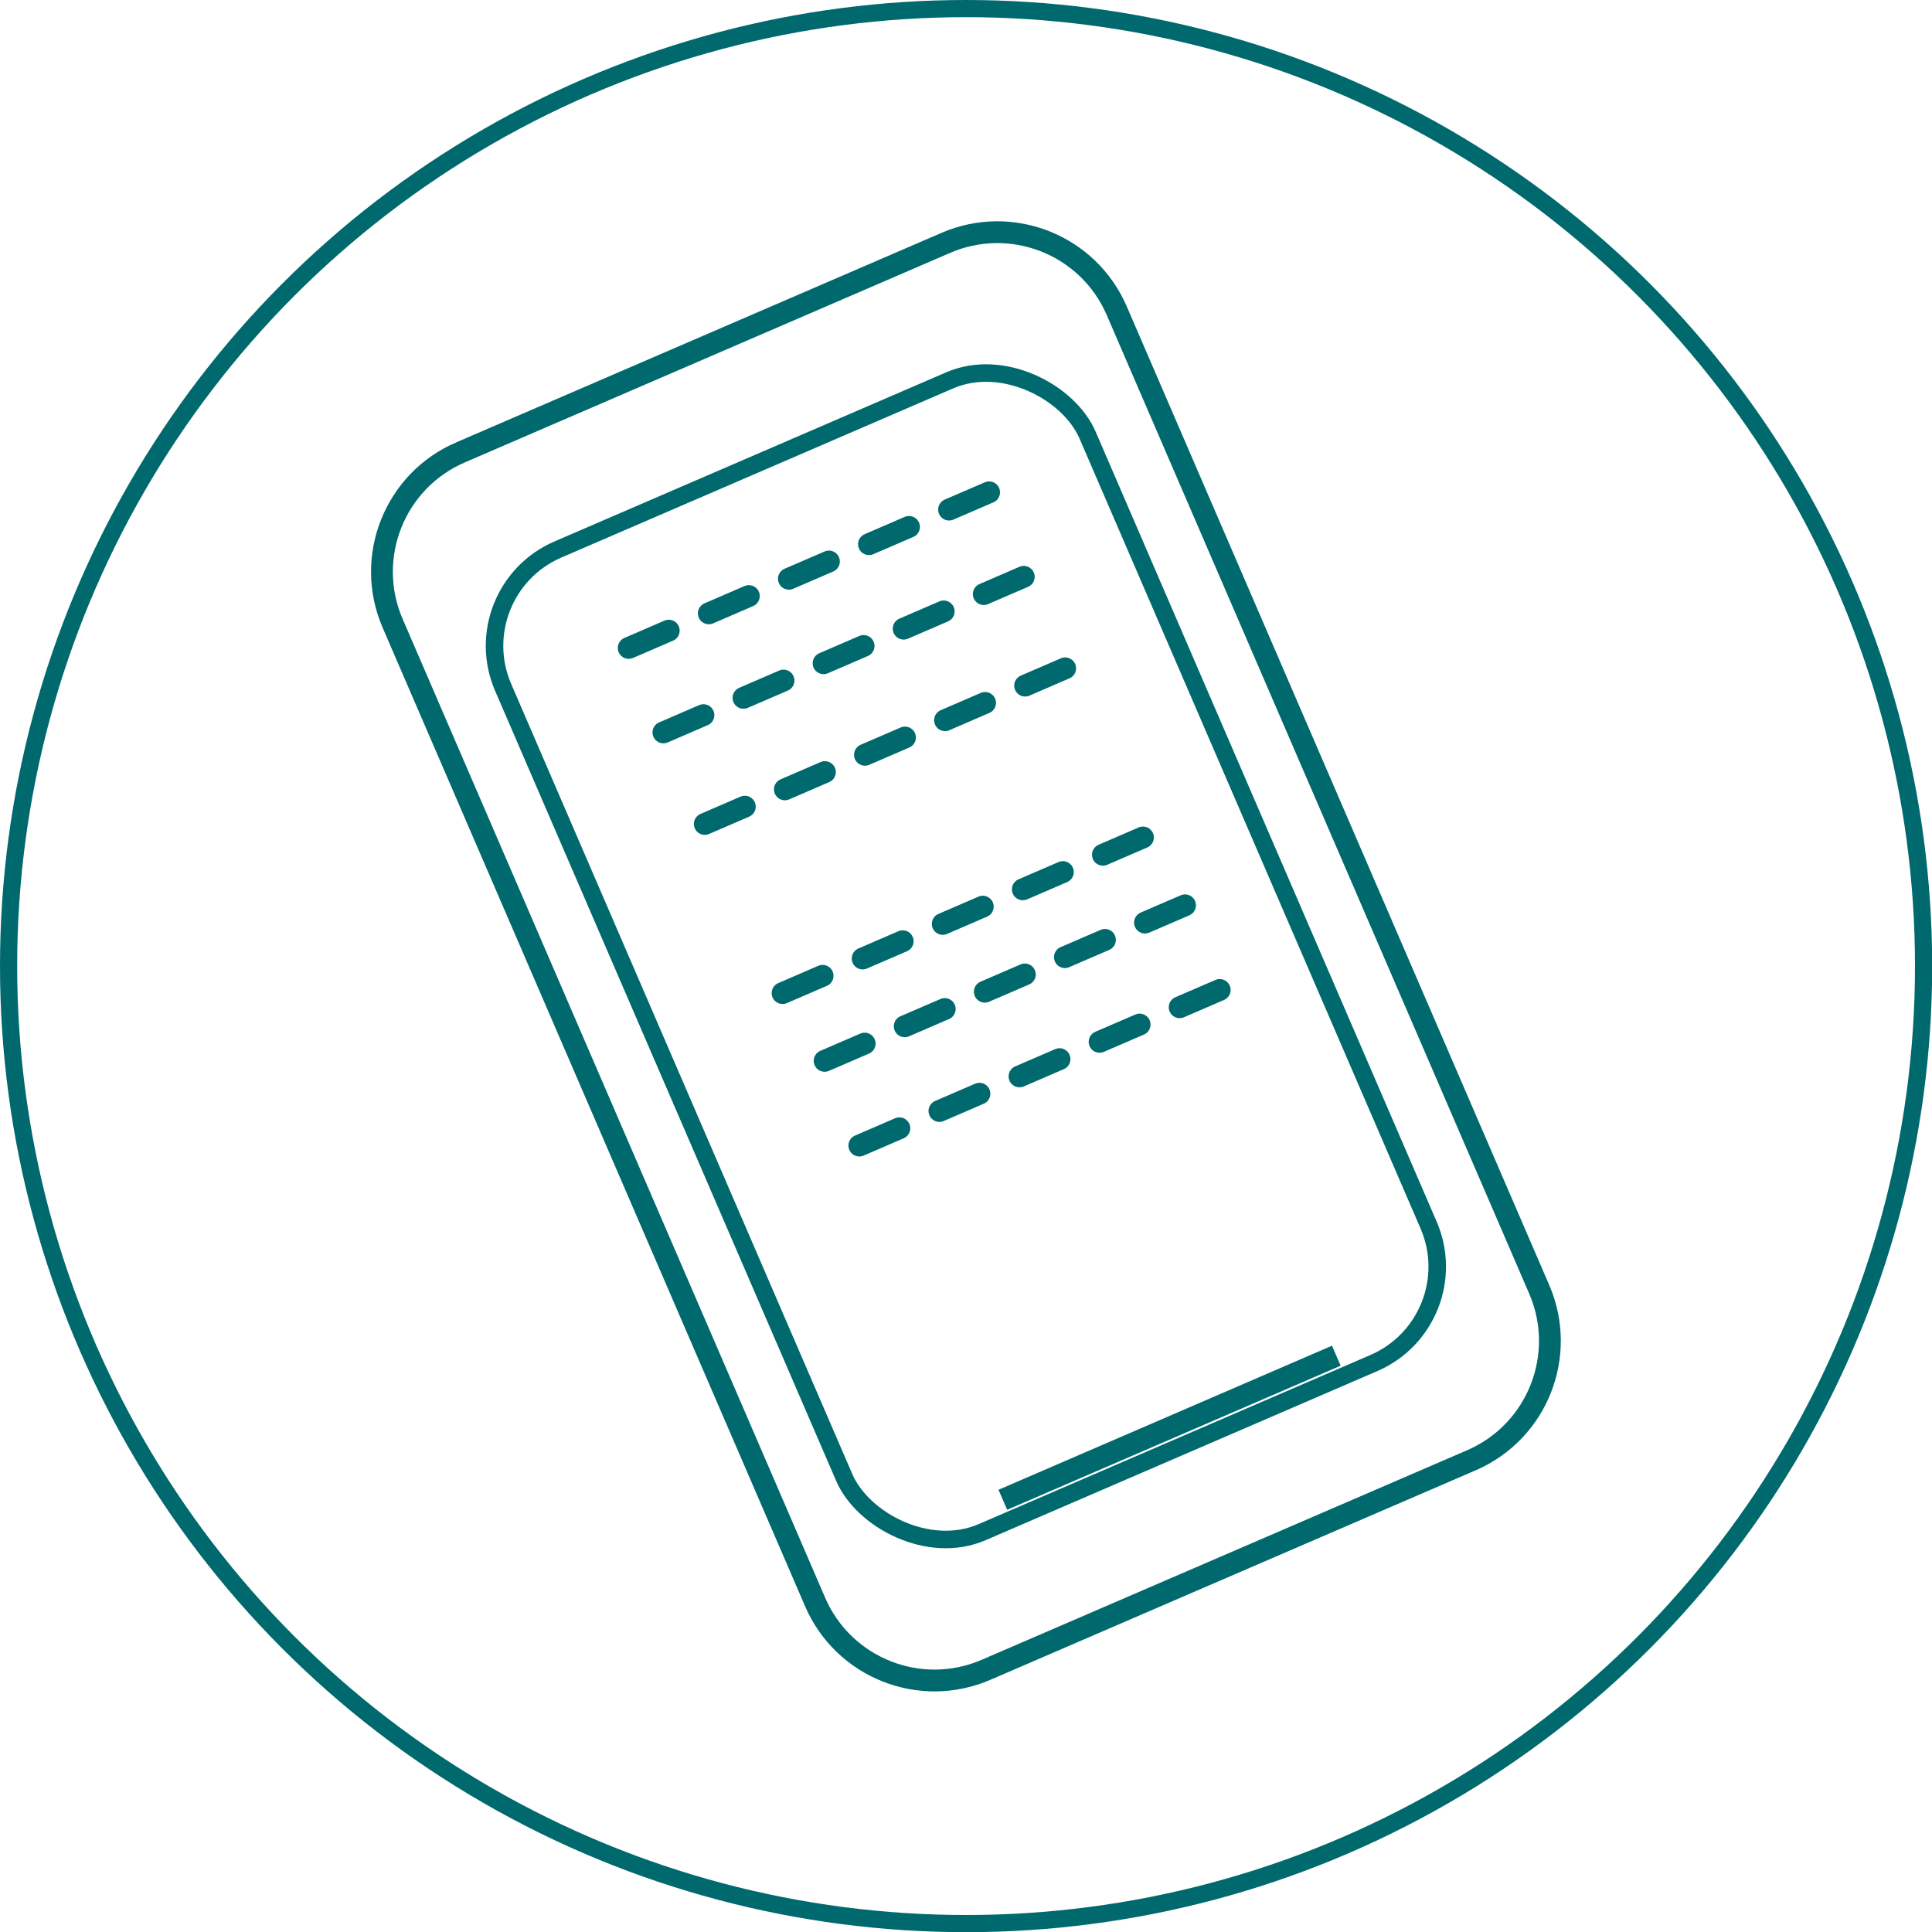 <?xml version="1.0" encoding="UTF-8"?><svg id="b" xmlns="http://www.w3.org/2000/svg" width="112.51" height="112.51" viewBox="0 0 112.51 112.51"><g id="c"><path d="M40.86,17.08h30.79c4.18,0,7.57,3.39,7.57,7.57v62.08c0,4.18-3.39,7.57-7.57,7.57h-30.79c-4.18,0-7.57-3.39-7.57-7.57V24.65c0-4.18,3.39-7.57,7.57-7.57Z" transform="translate(-17.47 26.86) rotate(-23.35)" fill="none" stroke="#00696d" stroke-miterlimit="10" stroke-width="1.27"/><rect x="37.72" y="24.52" width="37.07" height="62.33" rx="6.11" ry="6.11" transform="translate(-17.47 26.86) rotate(-23.35)" fill="none" stroke="#00696d" stroke-miterlimit="10" stroke-width="1.02"/><line x1="58.4" y1="87.34" x2="77.82" y2="78.95" fill="none" stroke="#00696d" stroke-miterlimit="10" stroke-width="1.27"/><line x1="57.6" y1="28.67" x2="34.79" y2="38.52" fill="none" stroke="#00696d" stroke-dasharray="2.54 2.54 2.54" stroke-linecap="round" stroke-linejoin="round" stroke-width="1.27"/><line x1="59.62" y1="33.59" x2="36.81" y2="43.44" fill="none" stroke="#00696d" stroke-dasharray="2.54 2.54 2.54" stroke-linecap="round" stroke-linejoin="round" stroke-width="1.27"/><line x1="62.03" y1="38.92" x2="39.22" y2="48.77" fill="none" stroke="#00696d" stroke-dasharray="2.54 2.54 2.54" stroke-linecap="round" stroke-linejoin="round" stroke-width="1.27"/><line x1="66.56" y1="48.77" x2="43.75" y2="58.62" fill="none" stroke="#00696d" stroke-dasharray="2.54 2.54 2.54" stroke-linecap="round" stroke-linejoin="round" stroke-width="1.27"/><line x1="69.01" y1="52.72" x2="46.19" y2="62.57" fill="none" stroke="#00696d" stroke-dasharray="2.54 2.54 2.54" stroke-linecap="round" stroke-linejoin="round" stroke-width="1.27"/><line x1="71.03" y1="57.65" x2="48.22" y2="67.5" fill="none" stroke="#00696d" stroke-dasharray="2.54 2.54 2.54" stroke-linecap="round" stroke-linejoin="round" stroke-width="1.27"/><circle cx="56.26" cy="56.26" r="55.76" fill="none" stroke="#00696d" stroke-miterlimit="10"/></g></svg>
